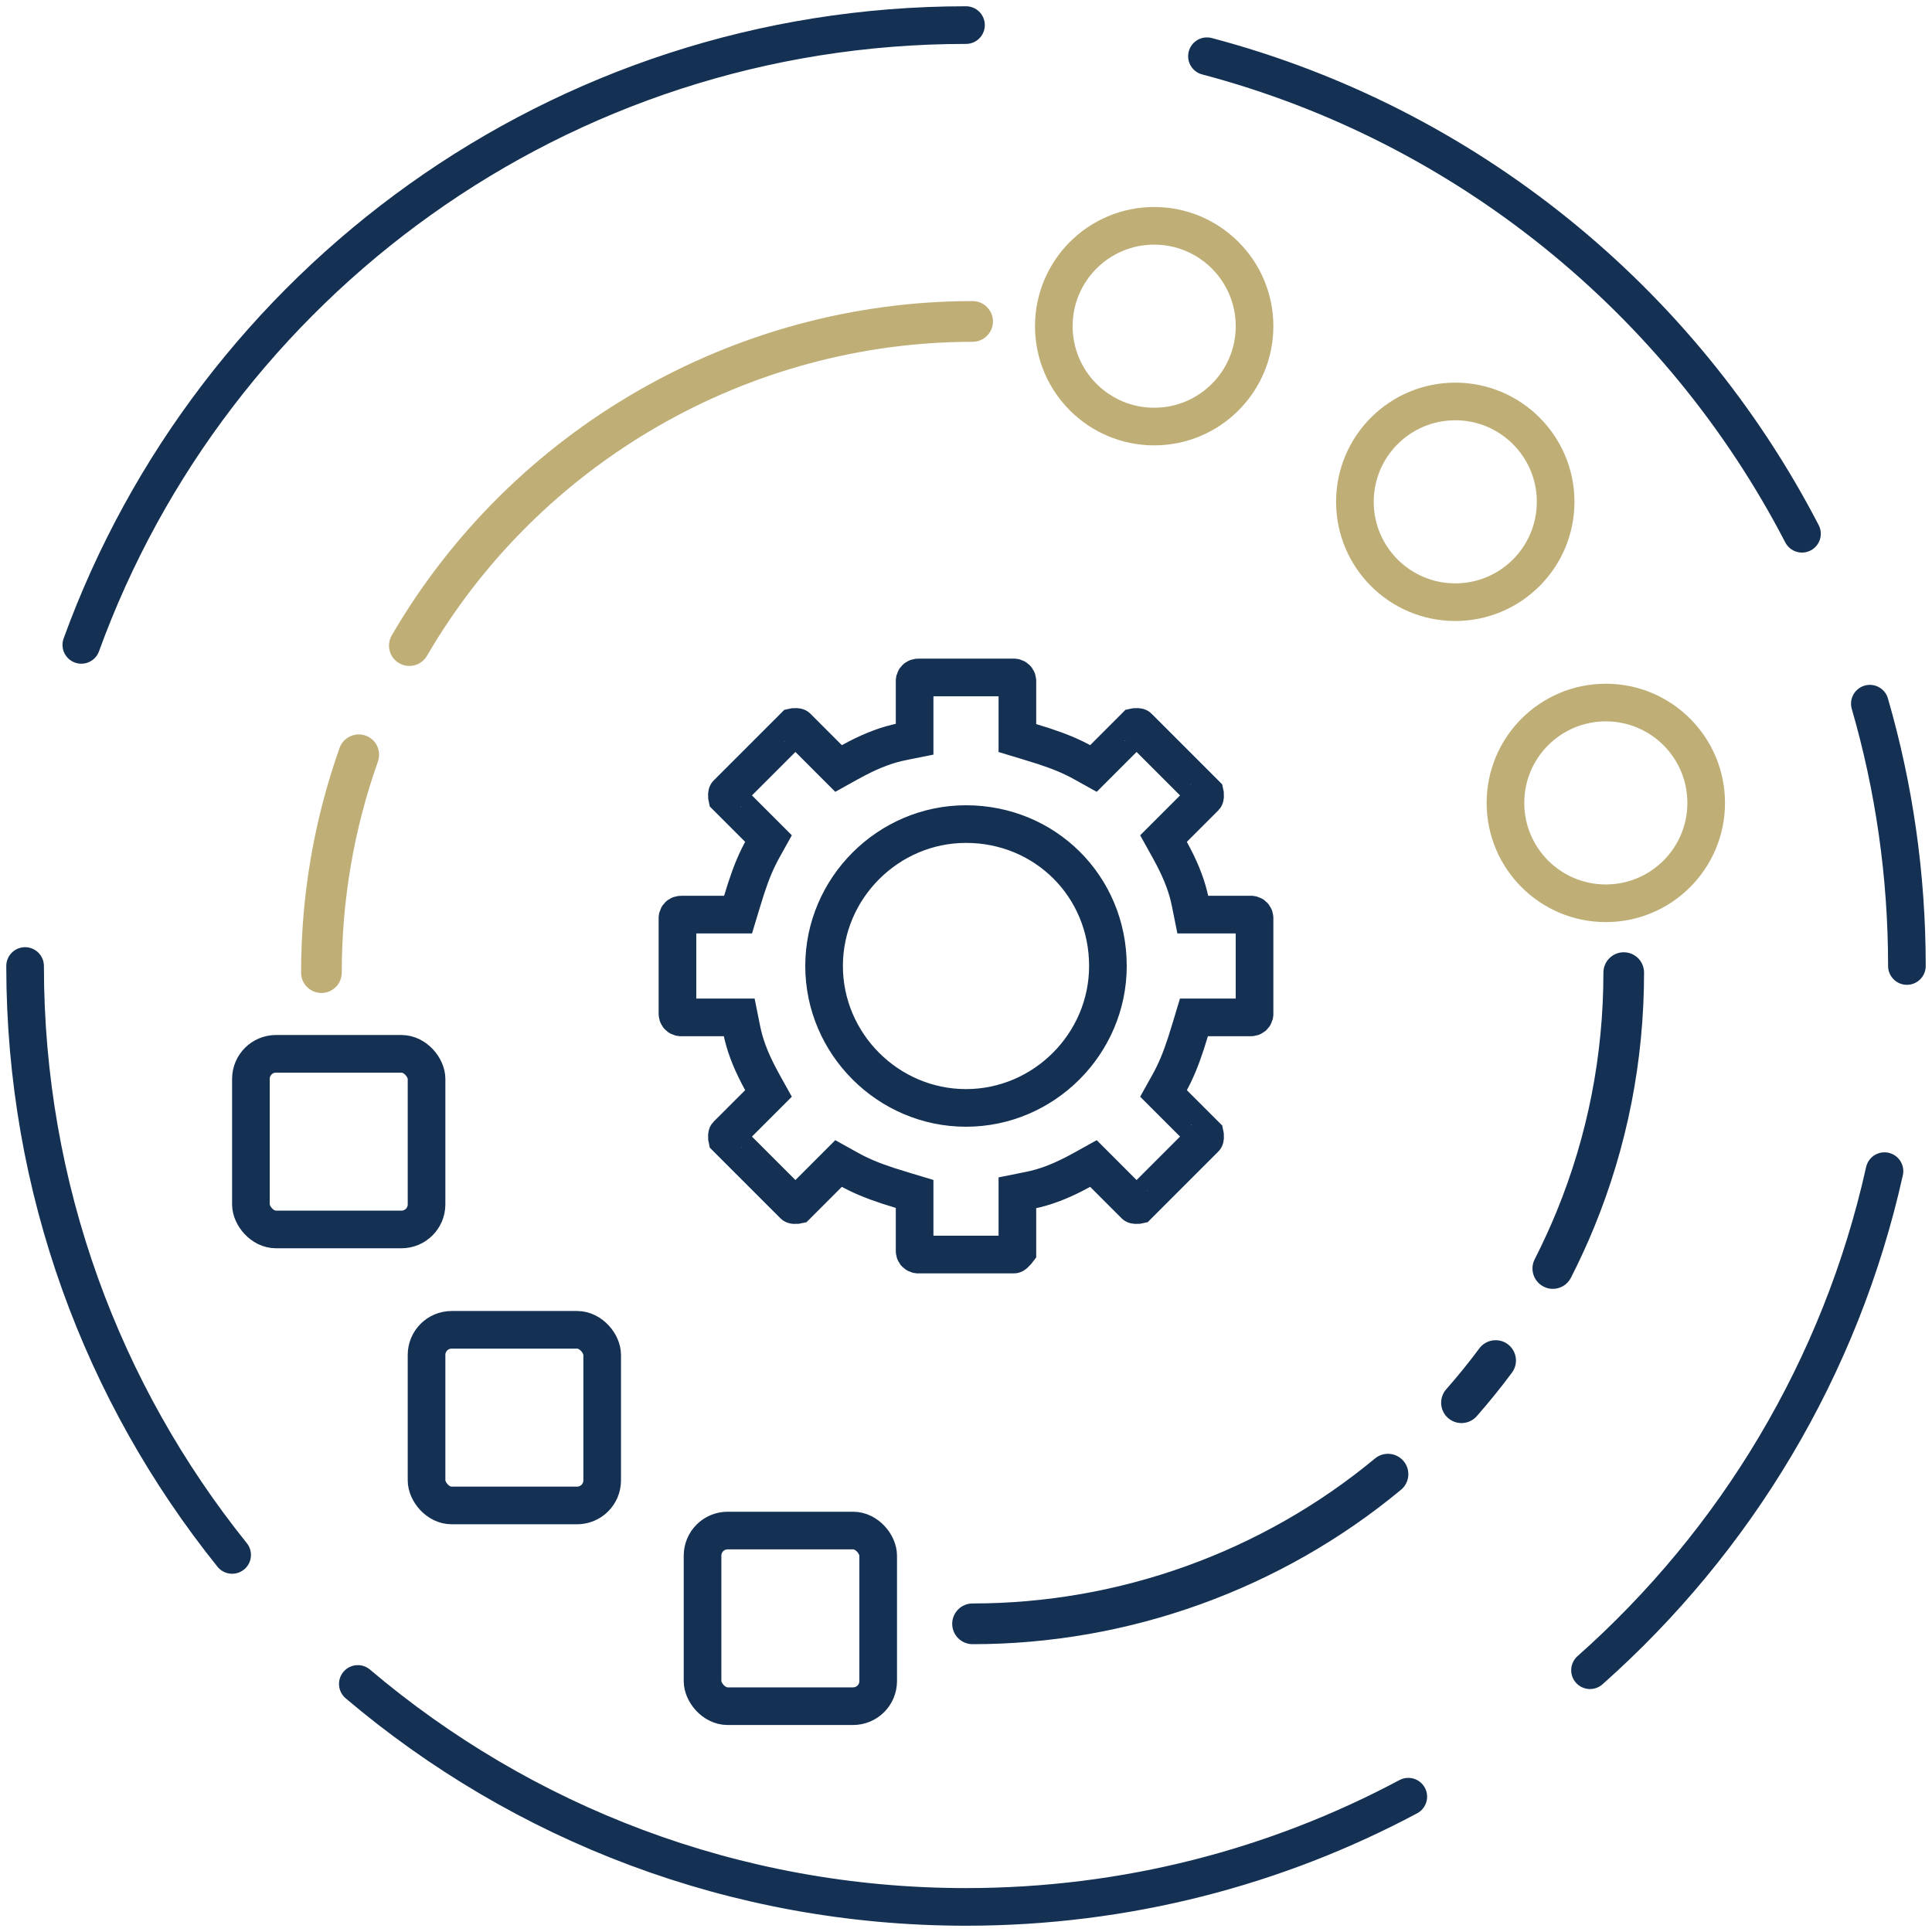 <?xml version="1.0" encoding="UTF-8"?> <svg xmlns="http://www.w3.org/2000/svg" xmlns:xlink="http://www.w3.org/1999/xlink" width="77px" height="77px" viewBox="0 0 77 77" version="1.1"><title>icon-algosvg/</title><g id="Page-1" stroke="none" stroke-width="1" fill="none" fill-rule="evenodd"><g id="icon-algo" transform="translate(1, 1)"><g id="Group" transform="translate(11, 11)" fill-rule="nonzero"><path d="M1.533,17.81 C1.684,17.387 2.149,17.17 2.57,17.317 C2.992,17.467 3.213,17.93 3.062,18.353 C2.106,21.047 1.621,23.876 1.621,26.763 C1.621,27.212 1.258,27.575 0.811,27.575 C0.361,27.575 -0.001,27.212 -2.24931185e-13,26.762 C-2.24931185e-13,23.69 0.516,20.678 1.533,17.81 Z M26.762,-2.27373675e-13 C27.21,-2.27373675e-13 27.574,0.364 27.574,0.812 C27.574,1.26 27.209,1.623 26.762,1.623 C17.84,1.623 9.507,6.42 5.016,14.14 C4.864,14.398 4.593,14.542 4.314,14.542 C4.175,14.542 4.036,14.507 3.907,14.432 C3.52,14.207 3.389,13.711 3.613,13.323 C8.395,5.104 17.265,-2.27373675e-13 26.762,-2.27373675e-13 Z" id="Combined-Shape" fill="#BFAF77"></path><path d="M42.8,46.128 C43.145,45.842 43.656,45.89 43.943,46.236 C44.229,46.579 44.181,47.092 43.835,47.377 C39.05,51.344 32.987,53.529 26.762,53.529 C26.314,53.529 25.95,53.165 25.95,52.717 C25.95,52.269 26.315,51.906 26.762,51.906 C32.609,51.906 38.305,49.854 42.8,46.128 Z M46.958,41.741 C47.224,41.382 47.733,41.308 48.091,41.572 C48.452,41.841 48.526,42.348 48.259,42.707 C47.819,43.301 47.346,43.884 46.856,44.442 C46.696,44.624 46.471,44.717 46.247,44.717 C46.057,44.717 45.867,44.65 45.712,44.515 C45.376,44.22 45.343,43.707 45.639,43.37 C46.101,42.845 46.545,42.298 46.958,41.741 Z M52.715,25.953 C53.163,25.953 53.525,26.316 53.524,26.765 C53.524,30.271 52.857,33.679 51.54,36.899 C51.261,37.581 50.948,38.261 50.609,38.925 C50.468,39.205 50.183,39.368 49.887,39.368 C49.764,39.368 49.637,39.34 49.52,39.278 C49.121,39.075 48.962,38.586 49.166,38.187 C49.483,37.563 49.777,36.923 50.04,36.283 C51.276,33.26 51.904,30.058 51.904,26.764 C51.904,26.316 52.268,25.953 52.715,25.953 Z" id="Combined-Shape" fill="#143153"></path></g><path d="M37.5,0 C21.284,0 7.472,10.293 2.241,24.702 M0,37.5 C0,46.384 3.089,54.547 8.252,60.972 M13.261,66.114 C19.798,71.657 28.259,75 37.5,75 C43.872,75 49.873,73.411 55.128,70.607 M62.37,65.567 C68.169,60.424 72.364,53.512 74.106,45.676 M75,37.5 C75,33.872 74.485,30.364 73.523,27.045 M70.818,20.273 C66.007,10.987 57.427,3.968 47.103,1.241" id="Shape" stroke="#143153" stroke-width="1.5" stroke-linecap="round"></path><path d="M39.407,26 L35.593,26 C35.529,26 35.477,26.039 35.459,26.095 L35.452,26.141 L35.452,28.461 L34.965,28.559 C34.375,28.677 33.802,28.891 33.152,29.228 L32.819,29.406 L32.42,29.628 L30.771,27.978 C30.762,27.97 30.709,27.967 30.67,27.97 L30.632,27.978 L27.978,30.632 C27.97,30.64 27.967,30.693 27.97,30.732 L27.978,30.771 L29.628,32.42 L29.406,32.819 C29.145,33.29 28.951,33.752 28.736,34.407 L28.545,35.021 L28.415,35.452 L26.141,35.452 C26.077,35.452 26.025,35.491 26.007,35.548 L26,35.593 L26,39.407 C26,39.471 26.039,39.523 26.095,39.541 L26.141,39.548 L28.461,39.548 L28.559,40.035 C28.677,40.625 28.891,41.198 29.228,41.848 L29.406,42.181 L29.628,42.58 L27.978,44.229 C27.97,44.238 27.967,44.291 27.97,44.33 L27.978,44.368 L30.632,47.022 C30.64,47.03 30.693,47.033 30.732,47.03 L30.771,47.022 L32.42,45.372 L32.819,45.594 C33.29,45.855 33.752,46.049 34.407,46.264 L35.021,46.455 L35.452,46.585 L35.452,48.859 C35.452,48.923 35.491,48.975 35.548,48.993 L35.593,49 L39.407,49 C39.418,49 39.481,48.94 39.52,48.895 L39.548,48.859 L39.548,46.539 L40.035,46.441 C40.625,46.323 41.198,46.109 41.848,45.772 L42.181,45.594 L42.58,45.372 L44.229,47.022 C44.238,47.03 44.291,47.033 44.33,47.03 L44.368,47.022 L47.022,44.368 C47.03,44.36 47.033,44.307 47.03,44.268 L47.022,44.229 L45.372,42.58 L45.594,42.181 C45.855,41.71 46.049,41.248 46.264,40.593 L46.455,39.979 L46.585,39.548 L48.859,39.548 C48.923,39.548 48.975,39.509 48.993,39.452 L49,39.407 L49,35.593 C49,35.529 48.961,35.477 48.905,35.459 L48.859,35.452 L46.539,35.452 L46.441,34.965 C46.323,34.375 46.109,33.802 45.772,33.152 L45.594,32.819 L45.372,32.42 L47.022,30.771 C47.03,30.762 47.033,30.709 47.03,30.67 L47.022,30.632 L44.368,27.978 C44.36,27.97 44.307,27.967 44.268,27.97 L44.229,27.978 L42.58,29.628 L42.181,29.406 C41.71,29.145 41.248,28.951 40.593,28.736 L39.979,28.545 L39.548,28.415 L39.548,26.141 C39.548,26.077 39.509,26.025 39.452,26.007 L39.407,26 Z M37.5,31.844 C34.397,31.844 31.844,34.397 31.844,37.5 C31.844,40.603 34.397,43.156 37.5,43.156 C40.603,43.156 43.156,40.603 43.156,37.5 C43.156,34.318 40.648,31.844 37.5,31.844 Z" id="Shape-3" stroke="#143153" stroke-width="1.5" stroke-linecap="round"></path><circle id="Oval" stroke="#BFAF77" stroke-width="1.5" stroke-linecap="round" cx="45" cy="12" r="4"></circle><rect id="Rectangle" stroke="#143153" stroke-width="1.5" stroke-linecap="round" x="9" y="41" width="7" height="7" rx="1"></rect><rect id="Rectangle" stroke="#143153" stroke-width="1.5" stroke-linecap="round" x="16" y="52" width="7" height="7" rx="1"></rect><rect id="Rectangle" stroke="#143153" stroke-width="1.5" stroke-linecap="round" x="27" y="60" width="7" height="7" rx="1"></rect><circle id="Oval" stroke="#BFAF77" stroke-width="1.5" stroke-linecap="round" cx="57" cy="19" r="4"></circle><circle id="Oval" stroke="#BFAF77" stroke-width="1.5" stroke-linecap="round" cx="63" cy="31" r="4"></circle></g></g></svg> 